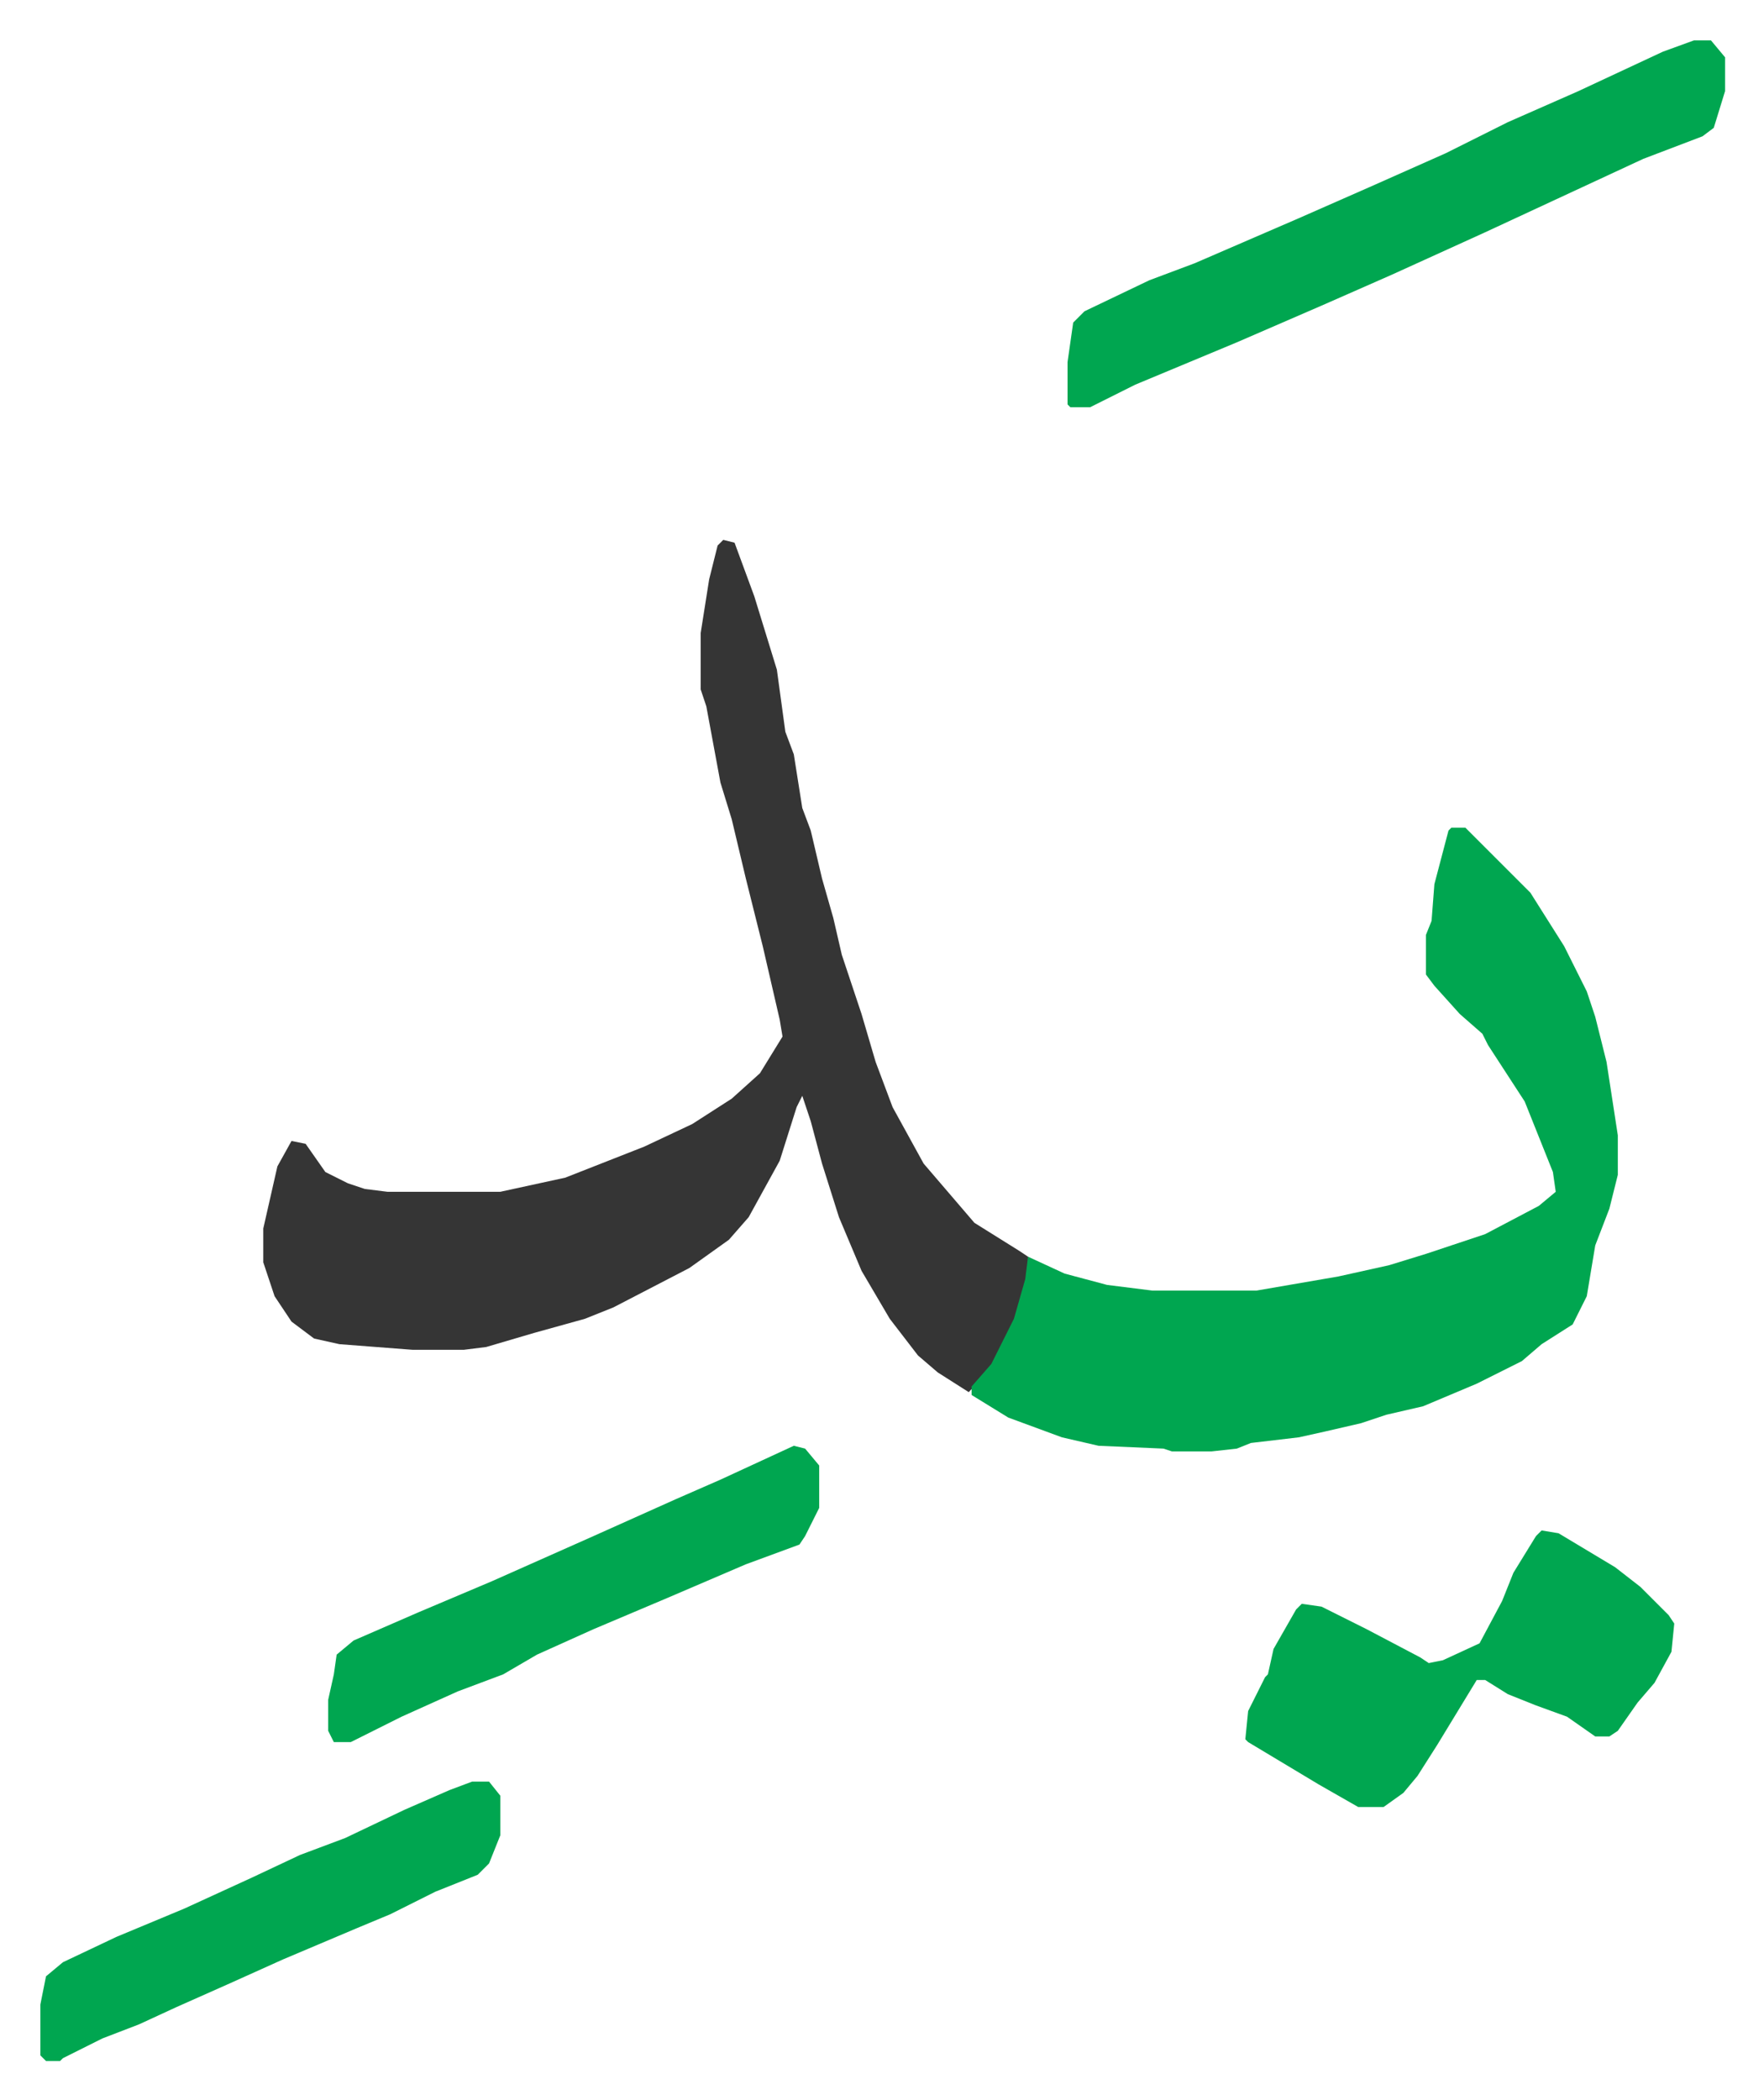 <svg xmlns="http://www.w3.org/2000/svg" viewBox="-14.3 464.7 625.1 744.1">
    <path fill="#353535" id="rule_normal" d="m242 656 4 1 7 19 4 13 4 13 3 22 3 8 3 19 3 8 4 17 4 14 3 13 7 21 5 17 6 16 11 20 12 14 6 7 16 10 3 2v8l-5 16-7 14-9 10-11-7-7-6-10-13-10-17-8-19-6-19-4-15-3-9-2 4-6 19-11 20-7 8-14 10-27 14-10 4-18 5-17 5-8 1h-18l-26-2-9-2-8-6-6-9-4-12v-12l5-22 5-9 5 1 7 10 8 4 6 2 8 1h40l23-5 28-11 17-8 14-9 10-9 8-13-1-6-6-26-6-24-5-21-4-13-5-27-2-6v-20l3-19 3-12z"/>
    <path fill="#00a650" id="rule_idgham_with_ghunnah" d="M500 758h5l23 23 12 19 8 16 3 9 4 16 4 26v14l-3 12-5 13-3 18-5 10-11 7-7 6-16 8-19 8-13 3-9 3-13 3-9 2-17 2-5 2-9 1h-14l-3-1-23-1-13-3-19-7-13-8v-3l7-8 8-16 4-14 1-8 13 6 15 4 16 2h37l29-5 18-4 13-4 21-7 19-10 6-5-1-7-10-25-13-20-2-4-8-7-9-10-3-4v-14l2-5 1-13 5-19zm86-279h6l5 6v12l-4 13-4 3-21 8-28 13-28 13-33 15-25 11-30 13-36 15-16 8h-7l-1-1v-15l2-14 4-4 23-11 16-6 37-16 25-11 27-12 22-11 25-11 30-14zm-54 528 6 1 20 12 9 7 10 10 2 3-1 10-6 11-6 7-7 10-3 2h-5l-10-7-11-4-10-4-8-5h-3l-14 23-7 11-5 6-7 5h-9l-14-8-25-15-1-1 1-10 6-12 1-1 2-9 8-14 2-2 7 1 16 8 19 10 3 2 5-1 13-6 8-15 4-10 8-13zm-265-30 4 1 5 6v15l-5 10-2 3-19 7-28 12-26 11-20 9-12 7-16 6-20 9-16 8-2 1h-6l-2-4v-11l2-9 1-7 6-5 23-10 26-11 36-16 29-13 16-7zm-114 119h6l4 5v14l-4 10-4 4-15 6-16 8-12 5-26 11-20 9-18 8-13 6-13 5-14 7-1 1H2l-2-2v-18l2-10 6-5 19-9 24-10 24-11 17-8 16-6 21-10 16-7z"/>
</svg>
